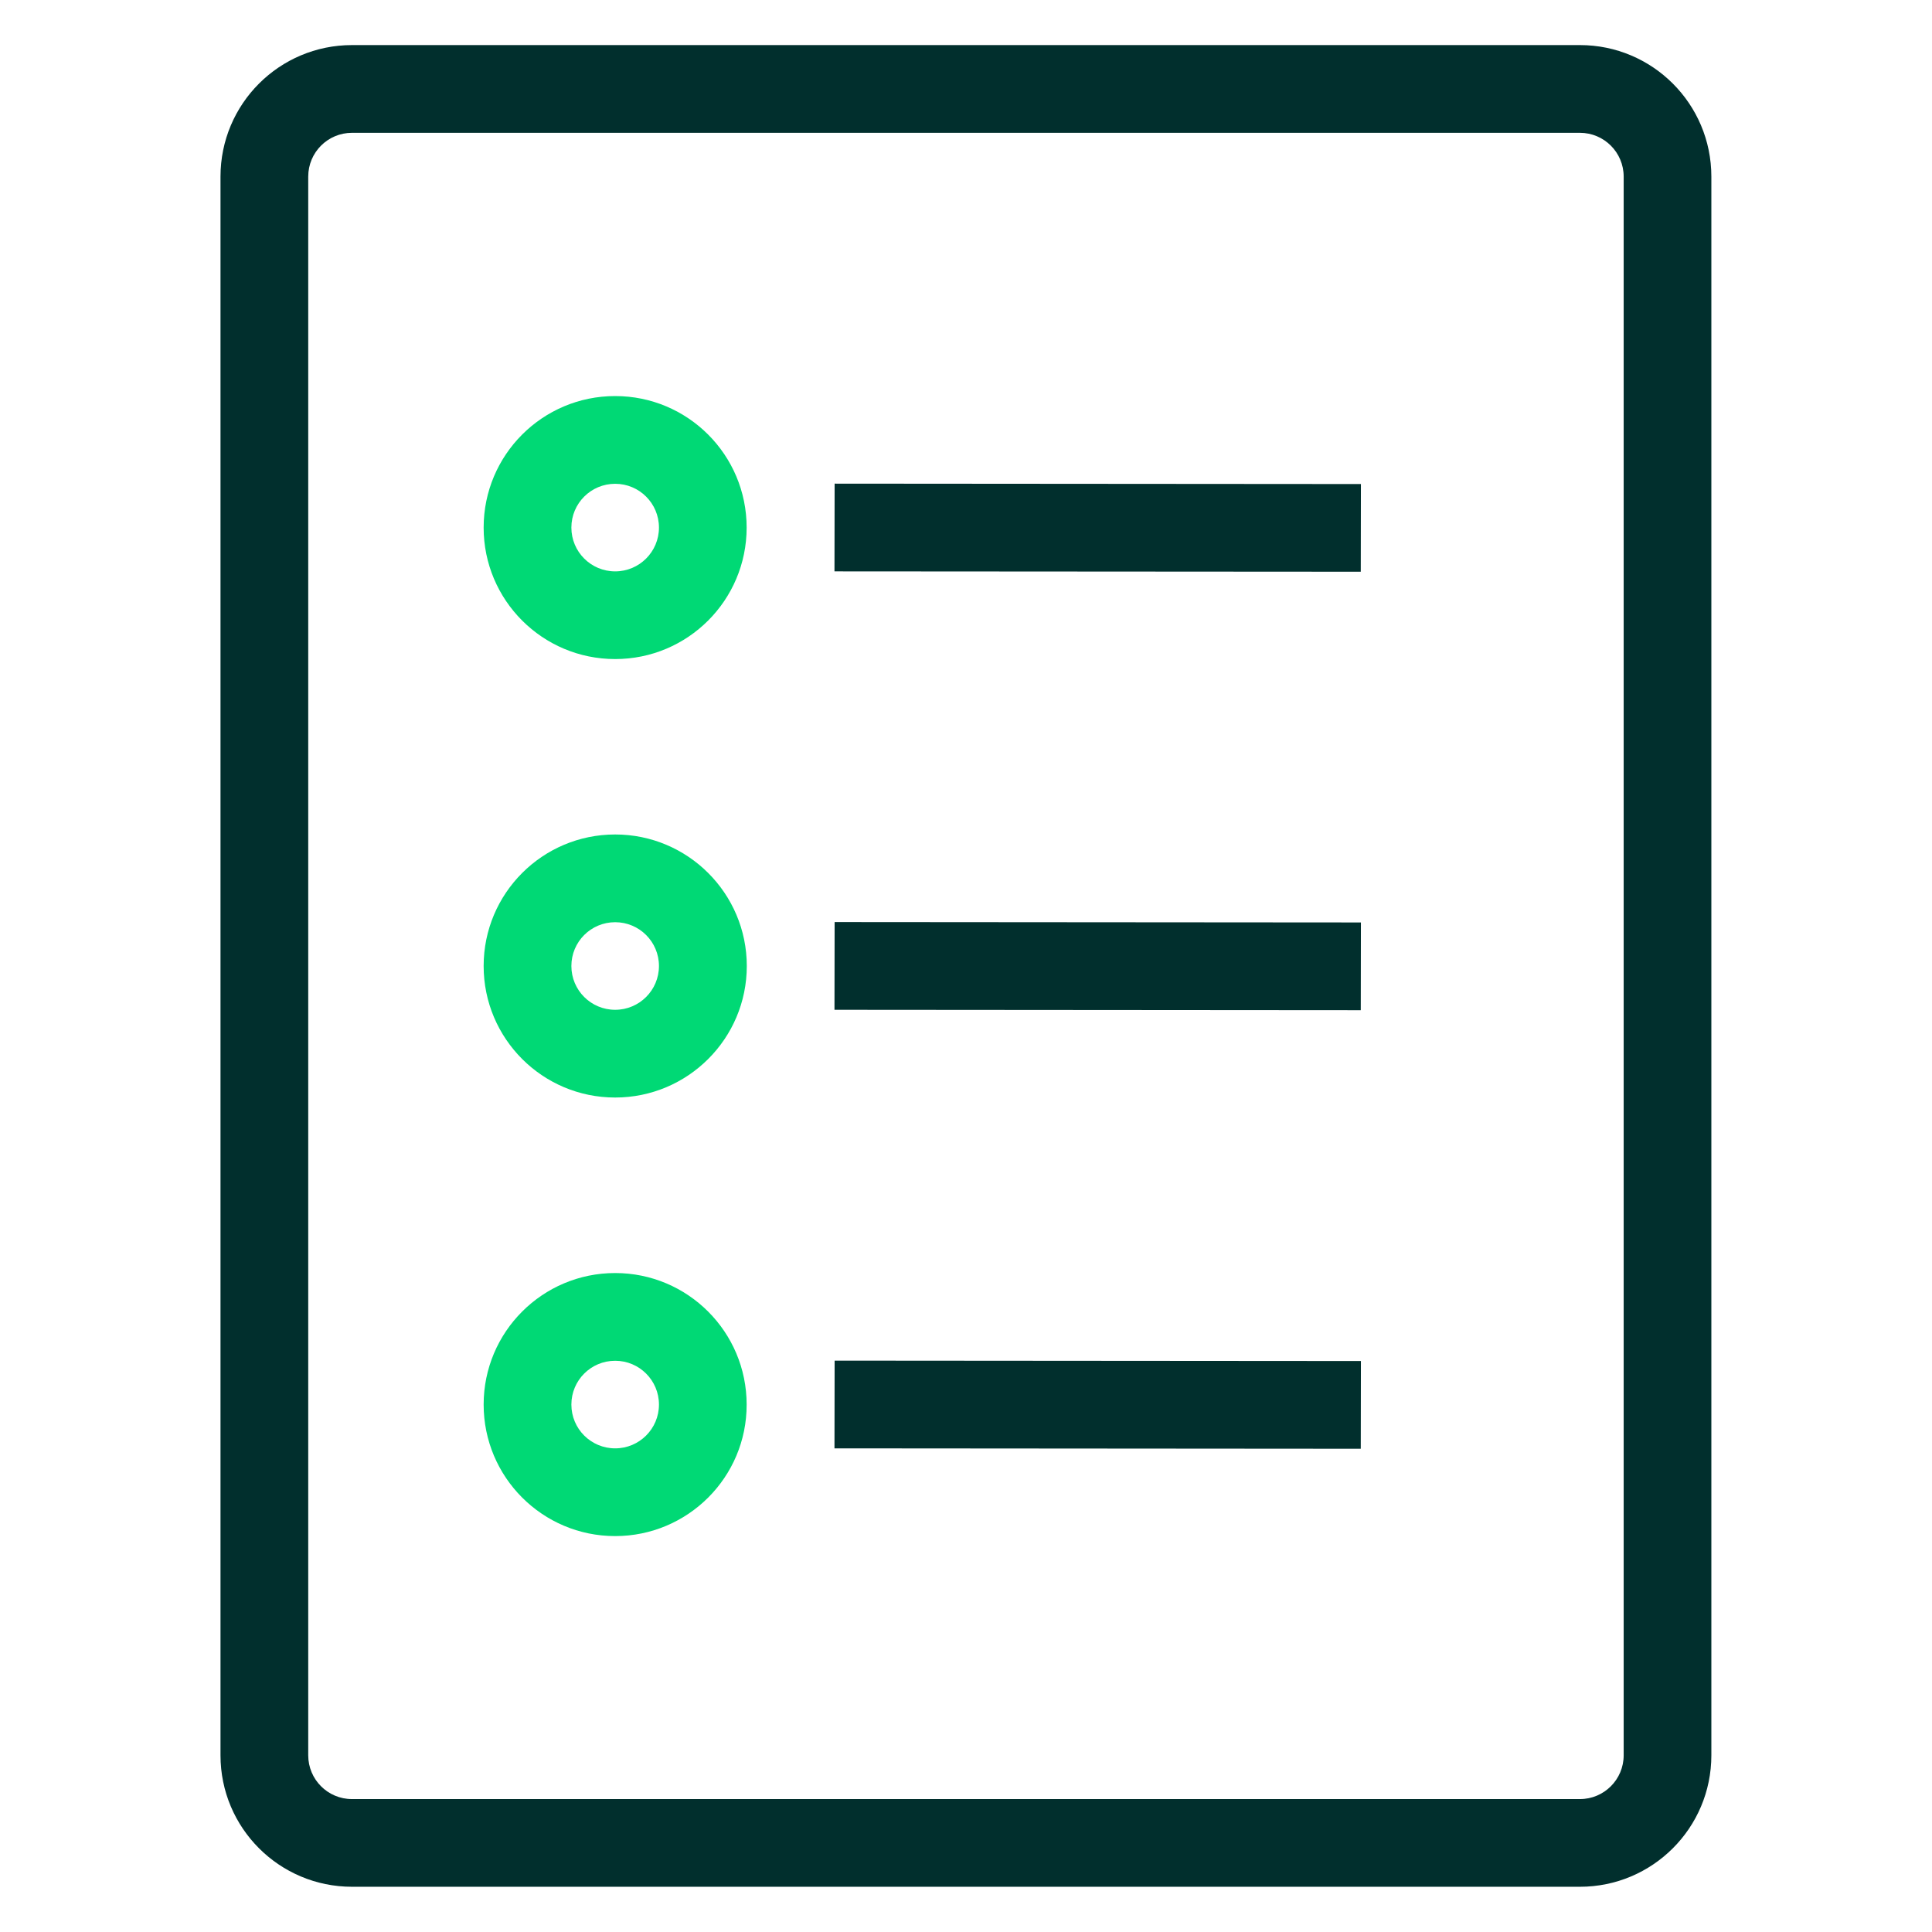 <svg xmlns="http://www.w3.org/2000/svg" xmlns:xlink="http://www.w3.org/1999/xlink" width="39" height="39" xml:space="preserve"><g transform="translate(-488 -272)"><path d="M504.845 301.237 504.848 299.466 515.472 299.474 515.469 301.245 504.845 301.237ZM504.845 292.384 504.848 290.613 515.472 290.621 515.469 292.392 504.845 292.384ZM504.845 283.534 504.848 281.763 515.472 281.771 515.469 283.541 504.845 283.534ZM495.106 272.91 519.892 272.91C521.358 272.91 522.546 274.098 522.546 275.565L522.546 307.433C522.546 308.899 521.358 310.087 519.892 310.087L495.106 310.087C493.639 310.087 492.451 308.899 492.451 307.433L492.451 275.565C492.451 274.098 493.639 272.91 495.106 272.91ZM495.106 274.681C494.617 274.681 494.222 275.076 494.222 275.565L494.222 307.433C494.222 307.922 494.617 308.317 495.106 308.317L519.892 308.317C520.38 308.317 520.776 307.922 520.776 307.433L520.776 275.565C520.776 275.076 520.38 274.681 519.892 274.681L495.106 274.681Z" fill="#012F2D"></path><path d="M500.418 303.008C498.951 303.008 497.763 301.819 497.763 300.353 497.763 298.887 498.951 297.698 500.418 297.698 501.884 297.698 503.072 298.887 503.072 300.353 503.075 301.819 501.884 303.008 500.418 303.008ZM500.418 301.237C500.906 301.237 501.302 300.842 501.302 300.353 501.302 299.864 500.906 299.469 500.418 299.469 499.929 299.469 499.534 299.864 499.534 300.353 499.534 300.842 499.929 301.237 500.418 301.237ZM500.418 294.155C498.951 294.155 497.763 292.966 497.763 291.5 497.763 290.034 498.951 288.845 500.418 288.845 501.884 288.845 503.075 290.034 503.075 291.5 503.075 292.966 501.884 294.155 500.418 294.155ZM500.418 292.384C500.906 292.384 501.302 291.989 501.302 291.5 501.302 291.011 500.906 290.616 500.418 290.616 499.929 290.616 499.534 291.011 499.534 291.5 499.534 291.989 499.929 292.384 500.418 292.384ZM500.418 285.304C498.951 285.304 497.763 284.116 497.763 282.65 497.763 281.183 498.951 279.995 500.418 279.995 501.884 279.995 503.072 281.183 503.072 282.65 503.072 284.116 501.884 285.304 500.418 285.304ZM500.418 283.534C500.906 283.534 501.302 283.138 501.302 282.65 501.302 282.161 500.906 281.766 500.418 281.766 499.929 281.766 499.534 282.161 499.534 282.65 499.534 283.138 499.929 283.534 500.418 283.534Z" fill="#00D975"></path></g></svg>